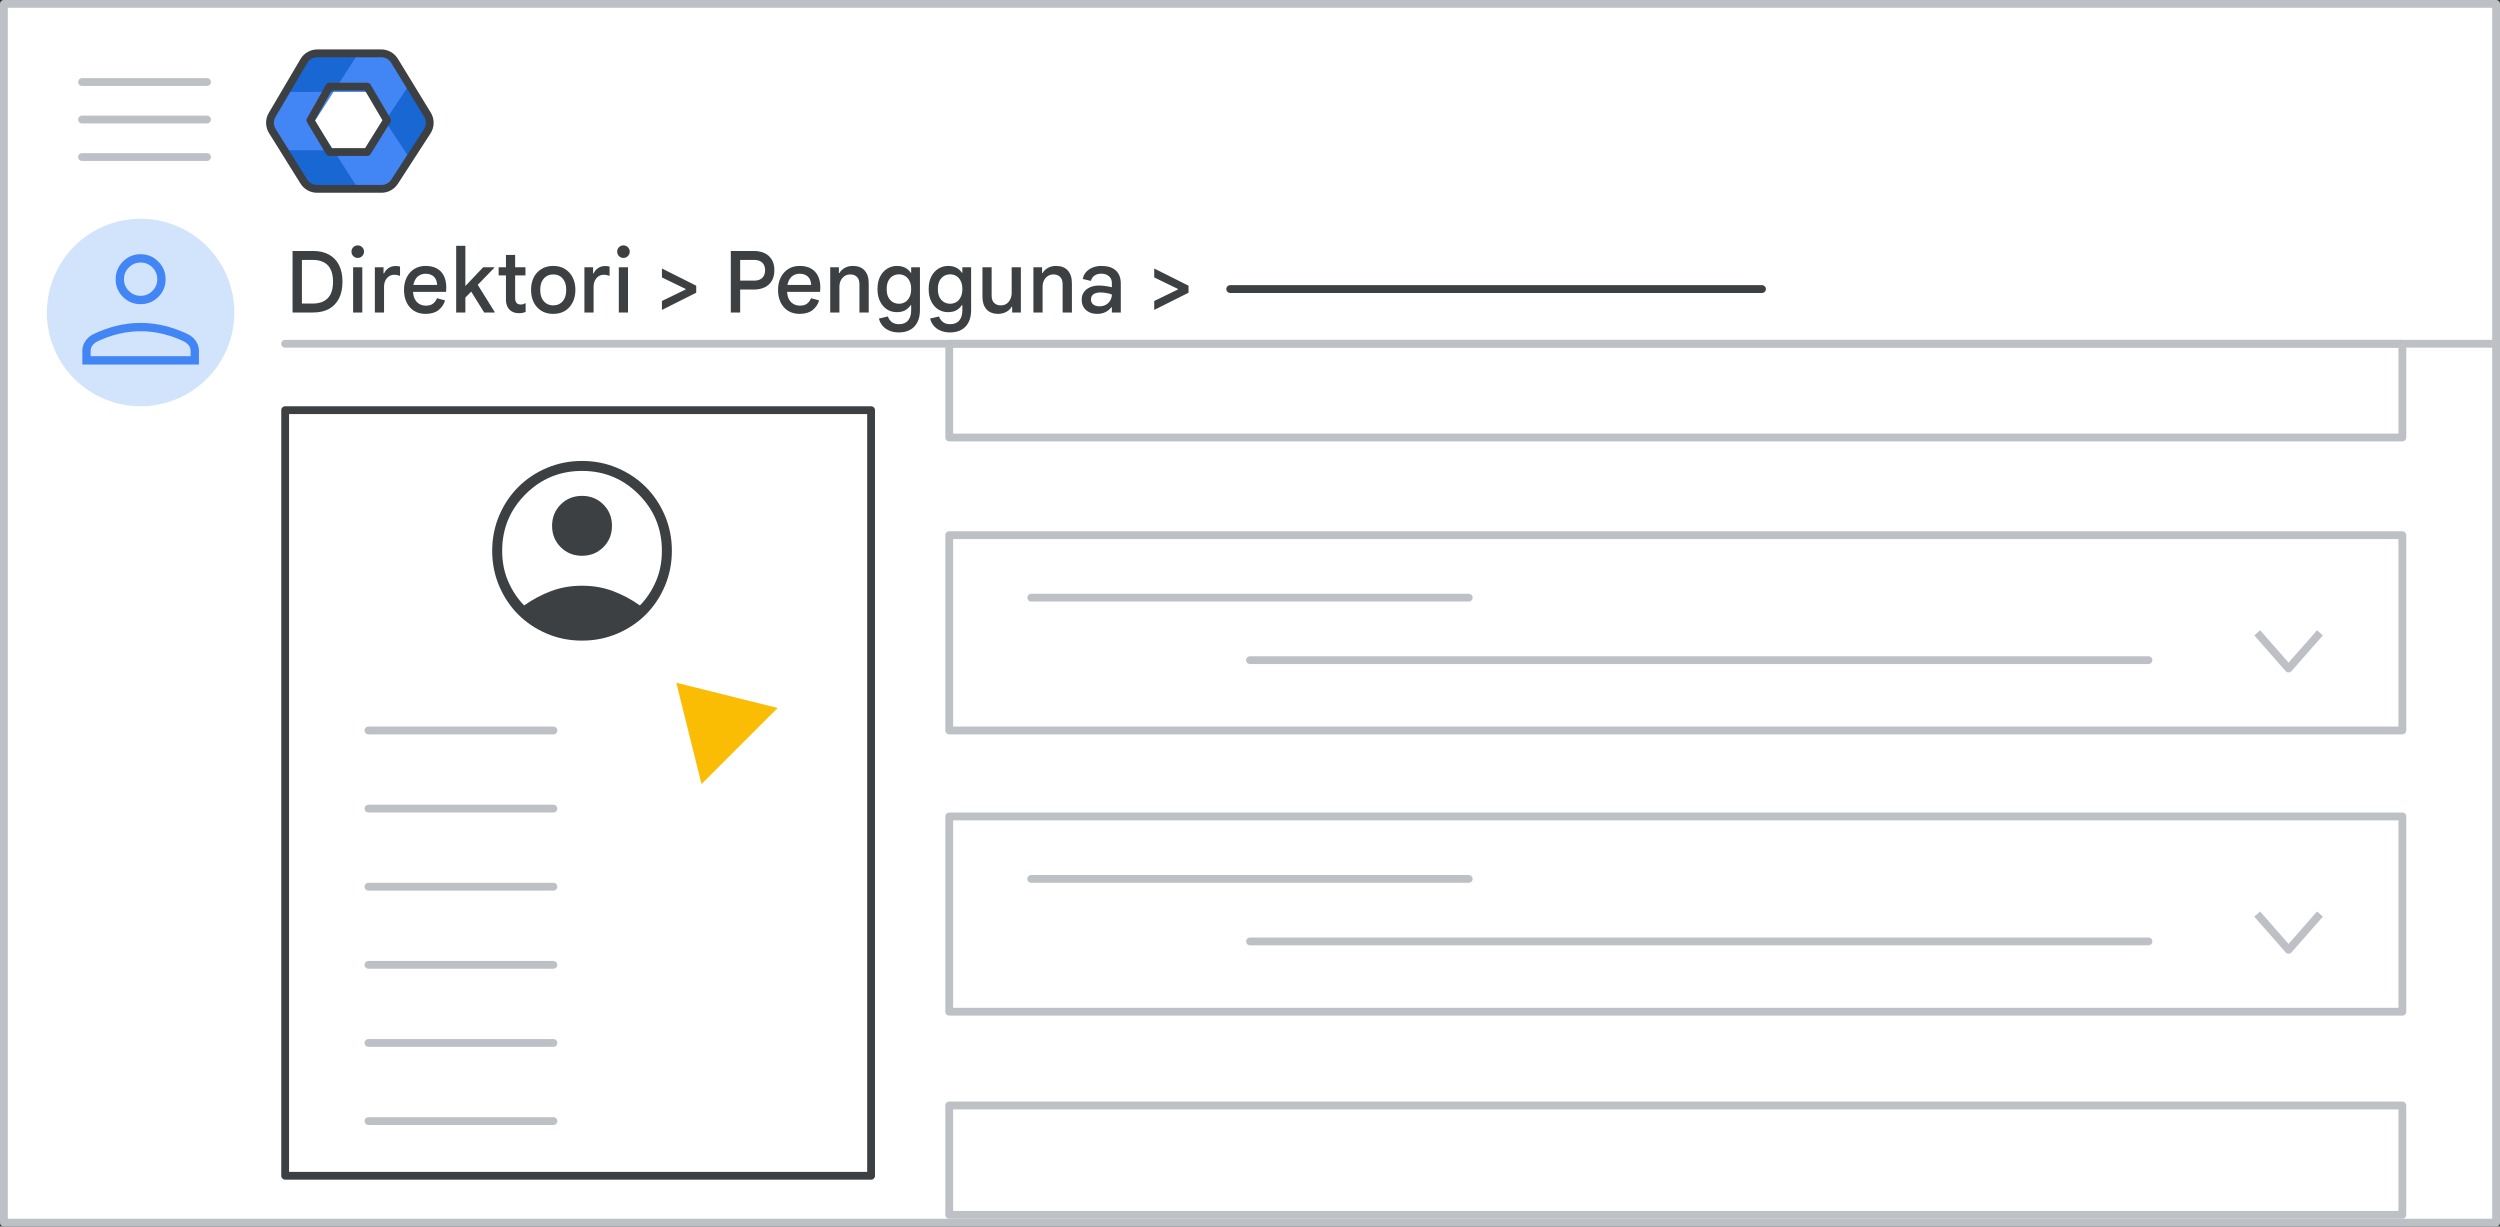 <svg width="320" height="157" viewBox="0 0 320 157" fill="none" xmlns="http://www.w3.org/2000/svg">
<rect x="0" y="0" width="320" height="157" fill="#333333" stroke="none"/>
<g id="admin-add-photo" clip-path="url(#clip0_4872_2885)">
<rect id="Rectangle" x="0.5" y="0.5" width="319" height="156" fill="white" stroke="#BDC1C6" stroke-linejoin="round"/>
<path id="Line" d="M36.5 44H319" stroke="#BDC1C6" stroke-linecap="round"/>
<g id="Admin icon - illustrated">
<g id="Group">
<path id="Vector" d="M36.407 19.233L38.831 23.168C39.214 23.791 39.922 24.174 40.688 24.174H45.849L44.92 21.531L42.688 19.233L39.547 18.722L36.407 19.233Z" fill="#1967D2"/>
<path id="Vector_2" d="M54.859 14.494L52.506 10.673L50.482 12.774L49.287 15.5L50.585 18.417L52.49 20.35L54.859 16.506C55.242 15.883 55.242 15.117 54.859 14.494Z" fill="#1967D2"/>
<path id="Vector_3" d="M45.85 6.826H40.689C39.923 6.826 39.215 7.209 38.832 7.832L36.407 11.767L39.547 12.279L42.688 11.767L44.98 9.469L45.85 6.826Z" fill="#1967D2"/>
<path id="Vector_4" d="M40.299 15.5L42.688 11.767H36.407L34.728 14.494C34.345 15.117 34.345 15.883 34.728 16.506L36.407 19.233H42.688L40.299 15.5Z" fill="#4285F4"/>
<path id="Vector_5" d="M46.898 11.767L49.287 15.5L52.505 10.673L50.755 7.832C50.372 7.209 49.663 6.826 48.897 6.826H45.85L42.688 11.767H46.898Z" fill="#4285F4"/>
<path id="Vector_6" d="M46.898 19.233H42.688L45.85 24.174H48.897C49.663 24.174 50.372 23.791 50.755 23.168L52.49 20.35L49.287 15.5L46.898 19.233Z" fill="#4285F4"/>
</g>
<path id="Path 19" fill-rule="evenodd" clip-rule="evenodd" d="M42.167 11.092H47.008L49.538 15.396L47.008 19.459H42.167L39.732 15.396L42.167 11.092Z" stroke="#3C4043" stroke-linejoin="round"/>
<path id="Path 19_2" fill-rule="evenodd" clip-rule="evenodd" d="M38.894 7.811C39.254 7.201 39.909 6.826 40.618 6.826H48.793C49.49 6.826 50.136 7.189 50.5 7.783L54.714 14.676C55.115 15.332 55.105 16.16 54.686 16.806L50.506 23.261C50.137 23.83 49.505 24.174 48.827 24.174H40.584C39.894 24.174 39.252 23.818 38.887 23.232L34.862 16.778C34.468 16.146 34.457 15.347 34.835 14.705L38.894 7.811Z" stroke="#3C4043" stroke-linejoin="round"/>
</g>
<g id="Menu">
<path id="Line_2" d="M10.5 10.5H26.5" stroke="#BDC1C6" stroke-linecap="round" stroke-linejoin="round"/>
<path id="Line_3" d="M10.5 15.3H26.5" stroke="#BDC1C6" stroke-linecap="round" stroke-linejoin="round"/>
<path id="Line_4" d="M10.5 20.1H26.5" stroke="#BDC1C6" stroke-linecap="round" stroke-linejoin="round"/>
</g>
<g id="nav-directory-on">
<path id="Path" d="M18 52C22.854 52 27.23 49.076 29.087 44.591C30.944 40.107 29.916 34.945 26.484 31.514C23.051 28.082 17.889 27.056 13.405 28.915C8.921 30.773 5.998 35.15 6 40.004C6 43.186 7.264 46.238 9.515 48.488C11.765 50.738 14.818 52.001 18 52Z" fill="#D2E3FC"/>
<g id="person_BASELINE_P900">
<path id="Shape" fill-rule="evenodd" clip-rule="evenodd" d="M15.735 38.002C16.357 38.623 17.112 38.934 18 38.934C18.888 38.934 19.643 38.623 20.265 38.002C20.887 37.38 21.198 36.625 21.198 35.736C21.198 34.866 20.887 34.115 20.265 33.484C19.643 32.854 18.888 32.539 18 32.539C17.112 32.539 16.357 32.854 15.735 33.484C15.113 34.115 14.802 34.866 14.802 35.736C14.802 36.625 15.113 37.38 15.735 38.002ZM10.539 44.903V46.662H25.462V44.903C25.462 44.459 25.333 44.046 25.076 43.664C24.818 43.282 24.476 42.985 24.049 42.772C23.037 42.292 22.029 41.932 21.025 41.692C20.021 41.452 19.013 41.333 18 41.333C16.987 41.333 15.979 41.452 14.976 41.692C13.972 41.932 12.963 42.292 11.951 42.772C11.524 42.985 11.183 43.282 10.925 43.664C10.667 44.046 10.539 44.459 10.539 44.903ZM24.396 45.596V44.903C24.396 44.655 24.32 44.428 24.17 44.223C24.018 44.019 23.809 43.846 23.543 43.704C22.655 43.278 21.744 42.954 20.812 42.732C19.879 42.51 18.942 42.398 18 42.398C17.058 42.398 16.122 42.51 15.189 42.732C14.256 42.954 13.345 43.278 12.457 43.704C12.191 43.846 11.982 44.019 11.831 44.223C11.68 44.428 11.604 44.655 11.604 44.903V45.596H24.396ZM19.506 37.242C19.088 37.659 18.586 37.868 18 37.868C17.414 37.868 16.912 37.659 16.495 37.242C16.077 36.824 15.868 36.323 15.868 35.736C15.868 35.15 16.077 34.648 16.495 34.231C16.912 33.813 17.414 33.605 18 33.605C18.586 33.605 19.088 33.813 19.506 34.231C19.923 34.648 20.132 35.15 20.132 35.736C20.132 36.323 19.923 36.824 19.506 37.242Z" fill="#4285F4"/>
</g>
</g>
<rect id="Rectangle_2" x="36.5" y="52.5" width="75" height="98" fill="white" stroke="#3C4043" stroke-linejoin="round"/>
<rect id="Rectangle_3" x="121.5" y="68.5" width="186" height="25" stroke="#BDC1C6" stroke-linejoin="round"/>
<g id="Group-3">
<path id="Line-2" d="M132 76.5H188" stroke="#BDC1C6" stroke-linecap="round" stroke-linejoin="round"/>
<path id="Line-2_2" d="M160 84.5H275" stroke="#BDC1C6" stroke-linecap="round" stroke-linejoin="round"/>
</g>
<path id="Path-21" d="M288.92 81L292.938 85.573L296.956 81" stroke="#BDC1C6" stroke-linejoin="round"/>
<rect id="Rectangle_4" x="121.5" y="104.5" width="186" height="25" stroke="#BDC1C6" stroke-linejoin="round"/>
<g id="Group-3_2">
<path id="Line-2_3" d="M132 112.5H188" stroke="#BDC1C6" stroke-linecap="round" stroke-linejoin="round"/>
<path id="Line-2_4" d="M160 120.5H275" stroke="#BDC1C6" stroke-linecap="round" stroke-linejoin="round"/>
</g>
<path id="Path-21_2" d="M288.92 117L292.938 121.573L296.956 117" stroke="#BDC1C6" stroke-linejoin="round"/>
<rect id="Rectangle_5" x="121.5" y="44" width="186" height="12" stroke="#BDC1C6" stroke-linejoin="round"/>
<rect id="Rectangle_6" x="121.5" y="141.5" width="186" height="14" stroke="#BDC1C6" stroke-linejoin="round"/>
<path id="Line 5" d="M47.162 93.5H70.838" stroke="#BDC1C6" stroke-linecap="round" stroke-linejoin="round"/>
<path id="Line 5_2" d="M47.162 103.5H70.838" stroke="#BDC1C6" stroke-linecap="round" stroke-linejoin="round"/>
<path id="Line 5_3" d="M47.162 113.5H70.838" stroke="#BDC1C6" stroke-linecap="round" stroke-linejoin="round"/>
<path id="Line 5_4" d="M47.162 123.5H70.838" stroke="#BDC1C6" stroke-linecap="round" stroke-linejoin="round"/>
<path id="Line 5_5" d="M47.162 133.5H70.838" stroke="#BDC1C6" stroke-linecap="round" stroke-linejoin="round"/>
<path id="Line 5_6" d="M47.162 143.5H70.838" stroke="#BDC1C6" stroke-linecap="round" stroke-linejoin="round"/>
<g id="Cursor ">
<g id="Union">
<mask id="path-33-outside-1_4872_2885" maskUnits="userSpaceOnUse" x="73.538" y="74.585" width="44.548" height="44.548" fill="black">
<rect fill="white" x="73.538" y="74.585" width="44.548" height="44.548"/>
<path fill-rule="evenodd" clip-rule="evenodd" d="M85.436 85.047C84.704 84.865 84.042 85.527 84.224 86.259L88.281 102.559C88.469 103.314 89.409 103.574 89.959 103.024L94.639 98.344L105.089 108.794C105.87 109.575 107.136 109.575 107.917 108.794C108.698 108.013 108.698 106.747 107.917 105.966L97.468 95.516L102.202 90.782C102.751 90.232 102.491 89.292 101.736 89.104L85.436 85.047Z"/>
</mask>
<path fill-rule="evenodd" clip-rule="evenodd" d="M85.436 85.047C84.704 84.865 84.042 85.527 84.224 86.259L88.281 102.559C88.469 103.314 89.409 103.574 89.959 103.024L94.639 98.344L105.089 108.794C105.87 109.575 107.136 109.575 107.917 108.794C108.698 108.013 108.698 106.747 107.917 105.966L97.468 95.516L102.202 90.782C102.751 90.232 102.491 89.292 101.736 89.104L85.436 85.047Z" fill="#FBBC04"/>
<path d="M84.224 86.259L86.165 85.776L86.165 85.776L84.224 86.259ZM85.436 85.047L85.919 83.106L85.919 83.106L85.436 85.047ZM88.281 102.559L90.222 102.076L90.222 102.076L88.281 102.559ZM94.639 98.344L96.053 96.93L94.639 95.516L93.225 96.93L94.639 98.344ZM97.468 95.516L96.053 94.102L94.639 95.516L96.053 96.93L97.468 95.516ZM101.736 89.104L101.253 91.045L101.253 91.045L101.736 89.104ZM86.165 85.776C86.347 86.508 85.685 87.17 84.953 86.988L85.919 83.106C83.724 82.56 81.737 84.547 82.283 86.742L86.165 85.776ZM90.222 102.076L86.165 85.776L82.283 86.742L86.341 103.042L90.222 102.076ZM88.545 101.61C89.095 101.06 90.034 101.321 90.222 102.076L86.341 103.042C86.904 105.306 89.723 106.088 91.373 104.439L88.545 101.61ZM93.225 96.93L88.545 101.61L91.373 104.439L96.053 99.758L93.225 96.93ZM106.503 107.38L96.053 96.93L93.225 99.758L103.675 110.208L106.503 107.38ZM106.503 107.38L103.675 110.208C105.237 111.77 107.77 111.77 109.332 110.208L106.503 107.38ZM106.503 107.38L106.503 107.38L109.332 110.208C110.894 108.646 110.894 106.113 109.332 104.551L106.503 107.38ZM96.053 96.93L106.503 107.38L109.332 104.551L98.882 94.102L96.053 96.93ZM100.787 89.368L96.053 94.102L98.882 96.93L103.616 92.196L100.787 89.368ZM101.253 91.045C100.498 90.857 100.237 89.918 100.787 89.368L103.616 92.196C105.266 90.546 104.483 87.727 102.219 87.163L101.253 91.045ZM84.953 86.988L101.253 91.045L102.219 87.163L85.919 83.106L84.953 86.988Z" fill="white" mask="url(#path-33-outside-1_4872_2885)"/>
</g>
</g>
<path id="Line 5_7" d="M157.466 37H225.534" stroke="#3C4043" stroke-linecap="round" stroke-linejoin="round"/>
<g id="account_circle_BASELINE_P900 (1)">
<path id="Shape_2" fill-rule="evenodd" clip-rule="evenodd" d="M69.996 81.106C71.401 81.702 72.903 82 74.5 82C76.097 82 77.599 81.702 79.004 81.106C80.41 80.509 81.629 79.695 82.662 78.662C83.695 77.629 84.509 76.41 85.106 75.004C85.702 73.599 86 72.097 86 70.5C86 68.903 85.702 67.401 85.106 65.996C84.509 64.59 83.695 63.371 82.662 62.338C81.629 61.305 80.41 60.491 79.004 59.894C77.599 59.298 76.097 59 74.5 59C72.903 59 71.401 59.298 69.996 59.894C68.59 60.491 67.371 61.305 66.339 62.338C65.305 63.371 64.491 64.59 63.894 65.996C63.298 67.401 63 68.903 63 70.5C63 72.097 63.298 73.599 63.894 75.004C64.491 76.41 65.305 77.629 66.339 78.662C67.371 79.695 68.59 80.509 69.996 81.106ZM67.089 77.496C68.175 76.729 69.325 76.117 70.539 75.66C71.753 75.201 73.073 74.972 74.5 74.972C75.927 74.972 77.247 75.201 78.461 75.66C79.675 76.117 80.825 76.729 81.911 77.496C82.763 76.623 83.444 75.595 83.956 74.413C84.467 73.231 84.722 71.927 84.722 70.5C84.722 67.668 83.727 65.256 81.736 63.264C79.744 61.273 77.332 60.278 74.5 60.278C71.668 60.278 69.256 61.273 67.265 63.264C65.274 65.256 64.278 67.668 64.278 70.5C64.278 71.927 64.533 73.231 65.044 74.413C65.556 75.595 66.237 76.623 67.089 77.496ZM74.5 71.139C73.414 71.139 72.504 70.771 71.769 70.036C71.034 69.302 70.667 68.392 70.667 67.306C70.667 66.219 71.034 65.309 71.769 64.574C72.504 63.839 73.414 63.472 74.5 63.472C75.586 63.472 76.496 63.839 77.231 64.574C77.966 65.309 78.333 66.219 78.333 67.306C78.333 68.392 77.966 69.302 77.231 70.036C76.496 70.771 75.586 71.139 74.5 71.139Z" fill="#3C4043"/>
</g>
<path id="Directory &#62; Users &#62;" d="M37.446 40V32.124H40.064C40.878 32.124 41.564 32.282 42.121 32.597C42.678 32.905 43.104 33.352 43.397 33.939C43.69 34.518 43.837 35.226 43.837 36.062C43.837 36.891 43.69 37.598 43.397 38.185C43.104 38.772 42.678 39.223 42.121 39.538C41.564 39.846 40.878 40 40.064 40H37.446ZM38.645 38.856H40.031C40.581 38.856 41.047 38.757 41.428 38.559C41.817 38.361 42.114 38.057 42.319 37.646C42.524 37.235 42.627 36.707 42.627 36.062C42.627 35.417 42.524 34.889 42.319 34.478C42.114 34.06 41.817 33.756 41.428 33.565C41.047 33.367 40.581 33.268 40.031 33.268H38.645V38.856ZM45.199 40V34.214H46.376V40H45.199ZM45.792 33.015C45.572 33.015 45.382 32.938 45.221 32.784C45.066 32.623 44.989 32.432 44.989 32.212C44.989 31.985 45.066 31.794 45.221 31.64C45.382 31.486 45.572 31.409 45.792 31.409C46.013 31.409 46.2 31.486 46.353 31.64C46.515 31.794 46.596 31.985 46.596 32.212C46.596 32.432 46.515 32.623 46.353 32.784C46.2 32.938 46.013 33.015 45.792 33.015ZM47.981 40V34.214H49.092V34.995H49.158C49.238 34.812 49.348 34.65 49.488 34.511C49.634 34.364 49.803 34.251 49.994 34.17C50.192 34.089 50.404 34.049 50.632 34.049C50.771 34.049 50.885 34.056 50.973 34.071C51.061 34.086 51.138 34.104 51.204 34.126V35.325C51.101 35.274 50.987 35.237 50.863 35.215C50.738 35.186 50.602 35.171 50.456 35.171C50.206 35.171 49.983 35.237 49.785 35.369C49.594 35.501 49.44 35.684 49.323 35.919C49.213 36.154 49.158 36.418 49.158 36.711V40H47.981ZM54.461 40.176C53.904 40.176 53.416 40.048 52.998 39.791C52.587 39.527 52.268 39.164 52.041 38.702C51.821 38.24 51.711 37.712 51.711 37.118C51.711 36.502 51.828 35.963 52.063 35.501C52.298 35.039 52.62 34.68 53.031 34.423C53.449 34.166 53.926 34.038 54.461 34.038C55.048 34.038 55.535 34.148 55.924 34.368C56.32 34.588 56.617 34.903 56.815 35.314C57.02 35.725 57.123 36.216 57.123 36.788C57.123 36.891 57.119 36.993 57.112 37.096C57.112 37.191 57.105 37.279 57.09 37.36H52.866C52.888 37.69 52.954 37.976 53.064 38.218C53.203 38.511 53.398 38.735 53.647 38.889C53.896 39.043 54.182 39.12 54.505 39.12C54.908 39.12 55.22 39.032 55.44 38.856C55.667 38.673 55.832 38.445 55.935 38.174L56.969 38.449C56.822 38.948 56.544 39.362 56.133 39.692C55.722 40.015 55.165 40.176 54.461 40.176ZM52.91 36.469H55.957C55.942 36.249 55.902 36.051 55.836 35.875C55.77 35.699 55.675 35.549 55.55 35.424C55.425 35.299 55.271 35.204 55.088 35.138C54.912 35.072 54.707 35.039 54.472 35.039C54.157 35.039 53.874 35.12 53.625 35.281C53.383 35.435 53.196 35.666 53.064 35.974C52.998 36.121 52.947 36.286 52.91 36.469ZM58.39 40V31.464H59.567V36.612L61.844 34.214H63.263V34.28L61.151 36.458L63.318 39.934V40H61.976L60.315 37.327L59.567 38.086V40H58.39ZM63.826 34.214H64.761V32.63H65.938V34.214H67.258V35.248H65.938V38.163C65.938 38.427 65.996 38.629 66.114 38.768C66.231 38.907 66.411 38.977 66.653 38.977C66.785 38.977 66.898 38.962 66.994 38.933C67.089 38.896 67.184 38.849 67.28 38.79V39.934C67.162 39.978 67.034 40.015 66.895 40.044C66.763 40.073 66.605 40.088 66.422 40.088C65.916 40.088 65.512 39.938 65.212 39.637C64.911 39.329 64.761 38.907 64.761 38.372V35.248H63.826V34.214ZM70.813 40.176C70.233 40.176 69.731 40.048 69.306 39.791C68.88 39.527 68.55 39.164 68.316 38.702C68.088 38.24 67.975 37.708 67.975 37.107C67.975 36.498 68.088 35.967 68.316 35.512C68.55 35.05 68.88 34.691 69.306 34.434C69.731 34.17 70.233 34.038 70.813 34.038C71.399 34.038 71.902 34.17 72.32 34.434C72.745 34.691 73.071 35.05 73.299 35.512C73.533 35.967 73.651 36.498 73.651 37.107C73.651 37.708 73.533 38.24 73.299 38.702C73.071 39.164 72.745 39.527 72.32 39.791C71.902 40.048 71.399 40.176 70.813 40.176ZM70.813 39.087C71.143 39.087 71.432 39.01 71.682 38.856C71.931 38.702 72.125 38.478 72.265 38.185C72.404 37.884 72.474 37.525 72.474 37.107C72.474 36.682 72.404 36.322 72.265 36.029C72.125 35.736 71.931 35.512 71.682 35.358C71.432 35.204 71.146 35.127 70.824 35.127C70.494 35.127 70.204 35.204 69.955 35.358C69.705 35.512 69.507 35.736 69.361 36.029C69.221 36.322 69.152 36.682 69.152 37.107C69.152 37.532 69.221 37.892 69.361 38.185C69.507 38.478 69.705 38.702 69.955 38.856C70.211 39.01 70.497 39.087 70.813 39.087ZM74.804 40V34.214H75.915V34.995H75.981C76.062 34.812 76.172 34.65 76.311 34.511C76.458 34.364 76.626 34.251 76.817 34.17C77.015 34.089 77.228 34.049 77.455 34.049C77.594 34.049 77.708 34.056 77.796 34.071C77.884 34.086 77.961 34.104 78.027 34.126V35.325C77.924 35.274 77.811 35.237 77.686 35.215C77.561 35.186 77.426 35.171 77.279 35.171C77.03 35.171 76.806 35.237 76.608 35.369C76.417 35.501 76.263 35.684 76.146 35.919C76.036 36.154 75.981 36.418 75.981 36.711V40H74.804ZM79.208 40V34.214H80.385V40H79.208ZM79.802 33.015C79.582 33.015 79.392 32.938 79.23 32.784C79.076 32.623 78.999 32.432 78.999 32.212C78.999 31.985 79.076 31.794 79.23 31.64C79.392 31.486 79.582 31.409 79.802 31.409C80.022 31.409 80.209 31.486 80.363 31.64C80.525 31.794 80.605 31.985 80.605 32.212C80.605 32.432 80.525 32.623 80.363 32.784C80.209 32.938 80.022 33.015 79.802 33.015ZM84.728 39.67V38.526L87.764 37.052V36.986L84.728 35.512V34.368L89.117 36.568V37.47L84.728 39.67ZM93.542 40V32.124H96.49C96.988 32.124 97.436 32.212 97.832 32.388C98.228 32.564 98.539 32.835 98.767 33.202C99.001 33.561 99.119 34.023 99.119 34.588C99.119 35.153 99.001 35.618 98.767 35.985C98.539 36.352 98.228 36.623 97.832 36.799C97.436 36.975 96.988 37.063 96.49 37.063H94.741V40H93.542ZM94.741 35.919H96.523C96.816 35.919 97.065 35.871 97.271 35.776C97.483 35.673 97.645 35.523 97.755 35.325C97.872 35.12 97.931 34.874 97.931 34.588C97.931 34.295 97.872 34.053 97.755 33.862C97.645 33.664 97.483 33.517 97.271 33.422C97.065 33.319 96.816 33.268 96.523 33.268H94.741V35.919ZM102.339 40.176C101.782 40.176 101.294 40.048 100.876 39.791C100.465 39.527 100.146 39.164 99.919 38.702C99.699 38.24 99.589 37.712 99.589 37.118C99.589 36.502 99.706 35.963 99.941 35.501C100.176 35.039 100.498 34.68 100.909 34.423C101.327 34.166 101.804 34.038 102.339 34.038C102.926 34.038 103.413 34.148 103.802 34.368C104.198 34.588 104.495 34.903 104.693 35.314C104.898 35.725 105.001 36.216 105.001 36.788C105.001 36.891 104.997 36.993 104.99 37.096C104.99 37.191 104.983 37.279 104.968 37.36H100.744C100.766 37.69 100.832 37.976 100.942 38.218C101.081 38.511 101.276 38.735 101.525 38.889C101.774 39.043 102.06 39.12 102.383 39.12C102.786 39.12 103.098 39.032 103.318 38.856C103.545 38.673 103.71 38.445 103.813 38.174L104.847 38.449C104.7 38.948 104.422 39.362 104.011 39.692C103.6 40.015 103.043 40.176 102.339 40.176ZM100.788 36.469H103.835C103.82 36.249 103.78 36.051 103.714 35.875C103.648 35.699 103.553 35.549 103.428 35.424C103.303 35.299 103.149 35.204 102.966 35.138C102.79 35.072 102.585 35.039 102.35 35.039C102.035 35.039 101.752 35.12 101.503 35.281C101.261 35.435 101.074 35.666 100.942 35.974C100.876 36.121 100.825 36.286 100.788 36.469ZM106.268 40V34.214H107.379V34.951H107.445C107.599 34.68 107.826 34.46 108.127 34.291C108.435 34.122 108.78 34.038 109.161 34.038C109.821 34.038 110.323 34.232 110.668 34.621C111.02 35.01 111.196 35.549 111.196 36.238V40H110.008V36.392C110.008 35.959 109.898 35.64 109.678 35.435C109.465 35.23 109.187 35.127 108.842 35.127C108.556 35.127 108.307 35.2 108.094 35.347C107.889 35.486 107.727 35.677 107.61 35.919C107.5 36.154 107.445 36.418 107.445 36.711V40H106.268ZM115.057 42.552C114.587 42.552 114.173 42.471 113.814 42.31C113.454 42.156 113.165 41.943 112.945 41.672C112.725 41.401 112.578 41.1 112.505 40.77L113.649 40.506C113.737 40.792 113.898 41.027 114.133 41.21C114.367 41.401 114.675 41.496 115.057 41.496C115.577 41.496 115.97 41.338 116.234 41.023C116.498 40.708 116.63 40.271 116.63 39.714V39.054H116.564C116.373 39.34 116.135 39.564 115.849 39.725C115.57 39.879 115.211 39.956 114.771 39.956C114.331 39.956 113.924 39.842 113.55 39.615C113.183 39.38 112.886 39.043 112.659 38.603C112.431 38.163 112.318 37.628 112.318 36.997C112.318 36.366 112.431 35.831 112.659 35.391C112.886 34.951 113.187 34.617 113.561 34.39C113.942 34.155 114.356 34.038 114.804 34.038C115.207 34.038 115.559 34.115 115.86 34.269C116.16 34.423 116.395 34.636 116.564 34.907H116.63V34.214H117.752V39.692C117.752 40.308 117.642 40.829 117.422 41.254C117.202 41.687 116.89 42.009 116.487 42.222C116.083 42.442 115.607 42.552 115.057 42.552ZM115.068 38.878C115.354 38.878 115.614 38.808 115.849 38.669C116.083 38.53 116.27 38.321 116.41 38.042C116.556 37.763 116.63 37.415 116.63 36.997C116.63 36.579 116.556 36.231 116.41 35.952C116.27 35.673 116.083 35.464 115.849 35.325C115.614 35.186 115.354 35.116 115.068 35.116C114.782 35.116 114.518 35.186 114.276 35.325C114.041 35.464 113.85 35.673 113.704 35.952C113.564 36.231 113.495 36.579 113.495 36.997C113.495 37.415 113.564 37.763 113.704 38.042C113.85 38.321 114.041 38.53 114.276 38.669C114.518 38.808 114.782 38.878 115.068 38.878ZM121.609 42.552C121.14 42.552 120.726 42.471 120.366 42.31C120.007 42.156 119.717 41.943 119.497 41.672C119.277 41.401 119.131 41.1 119.057 40.77L120.201 40.506C120.289 40.792 120.451 41.027 120.685 41.21C120.92 41.401 121.228 41.496 121.609 41.496C122.13 41.496 122.522 41.338 122.786 41.023C123.05 40.708 123.182 40.271 123.182 39.714V39.054H123.116C122.926 39.34 122.687 39.564 122.401 39.725C122.123 39.879 121.763 39.956 121.323 39.956C120.883 39.956 120.476 39.842 120.102 39.615C119.736 39.38 119.439 39.043 119.211 38.603C118.984 38.163 118.87 37.628 118.87 36.997C118.87 36.366 118.984 35.831 119.211 35.391C119.439 34.951 119.739 34.617 120.113 34.39C120.495 34.155 120.909 34.038 121.356 34.038C121.76 34.038 122.112 34.115 122.412 34.269C122.713 34.423 122.948 34.636 123.116 34.907H123.182V34.214H124.304V39.692C124.304 40.308 124.194 40.829 123.974 41.254C123.754 41.687 123.443 42.009 123.039 42.222C122.636 42.442 122.159 42.552 121.609 42.552ZM121.62 38.878C121.906 38.878 122.167 38.808 122.401 38.669C122.636 38.53 122.823 38.321 122.962 38.042C123.109 37.763 123.182 37.415 123.182 36.997C123.182 36.579 123.109 36.231 122.962 35.952C122.823 35.673 122.636 35.464 122.401 35.325C122.167 35.186 121.906 35.116 121.62 35.116C121.334 35.116 121.07 35.186 120.828 35.325C120.594 35.464 120.403 35.673 120.256 35.952C120.117 36.231 120.047 36.579 120.047 36.997C120.047 37.415 120.117 37.763 120.256 38.042C120.403 38.321 120.594 38.53 120.828 38.669C121.07 38.808 121.334 38.878 121.62 38.878ZM127.777 40.176C127.124 40.176 126.622 39.982 126.27 39.593C125.925 39.197 125.753 38.658 125.753 37.976V34.214H126.93V37.822C126.93 38.255 127.036 38.574 127.249 38.779C127.469 38.984 127.751 39.087 128.096 39.087C128.389 39.087 128.639 39.017 128.844 38.878C129.049 38.731 129.207 38.537 129.317 38.295C129.434 38.053 129.493 37.789 129.493 37.503V34.214H130.67V40H129.559V39.263H129.493C129.398 39.439 129.262 39.597 129.086 39.736C128.917 39.875 128.719 39.982 128.492 40.055C128.272 40.136 128.034 40.176 127.777 40.176ZM132.275 40V34.214H133.386V34.951H133.452C133.606 34.68 133.833 34.46 134.134 34.291C134.442 34.122 134.786 34.038 135.168 34.038C135.828 34.038 136.33 34.232 136.675 34.621C137.027 35.01 137.203 35.549 137.203 36.238V40H136.015V36.392C136.015 35.959 135.905 35.64 135.685 35.435C135.472 35.23 135.193 35.127 134.849 35.127C134.563 35.127 134.313 35.2 134.101 35.347C133.895 35.486 133.734 35.677 133.617 35.919C133.507 36.154 133.452 36.418 133.452 36.711V40H132.275ZM140.459 40.176C140.055 40.176 139.703 40.103 139.403 39.956C139.102 39.802 138.867 39.589 138.699 39.318C138.537 39.047 138.457 38.724 138.457 38.35C138.457 37.961 138.556 37.635 138.754 37.371C138.952 37.1 139.219 36.894 139.557 36.755C139.894 36.616 140.264 36.546 140.668 36.546C140.873 36.546 141.067 36.557 141.251 36.579C141.434 36.594 141.614 36.619 141.79 36.656C141.966 36.685 142.142 36.722 142.318 36.766V36.216C142.318 35.857 142.193 35.571 141.944 35.358C141.694 35.138 141.364 35.028 140.954 35.028C140.624 35.028 140.341 35.109 140.107 35.27C139.879 35.424 139.722 35.651 139.634 35.952L138.589 35.71C138.662 35.351 138.812 35.046 139.04 34.797C139.274 34.548 139.557 34.361 139.887 34.236C140.224 34.104 140.583 34.038 140.965 34.038C141.779 34.038 142.398 34.232 142.824 34.621C143.249 35.01 143.462 35.567 143.462 36.293V40H142.318V39.329H142.252C142.142 39.476 142.002 39.615 141.834 39.747C141.665 39.872 141.467 39.974 141.24 40.055C141.012 40.136 140.752 40.176 140.459 40.176ZM140.723 39.208C141.045 39.208 141.324 39.142 141.559 39.01C141.793 38.871 141.977 38.687 142.109 38.46C142.248 38.225 142.318 37.969 142.318 37.69C142.076 37.602 141.834 37.54 141.592 37.503C141.35 37.459 141.104 37.437 140.855 37.437C140.466 37.437 140.165 37.514 139.953 37.668C139.747 37.822 139.645 38.049 139.645 38.35C139.645 38.607 139.744 38.816 139.942 38.977C140.147 39.131 140.407 39.208 140.723 39.208ZM147.742 39.67V38.526L150.778 37.052V36.986L147.742 35.512V34.368L152.131 36.568V37.47L147.742 39.67Z" fill="#3C4043"/>
</g>
<defs>
<clipPath id="clip0_4872_2885">
<rect width="320" height="157" fill="white"/>
</clipPath>
</defs>
</svg>
